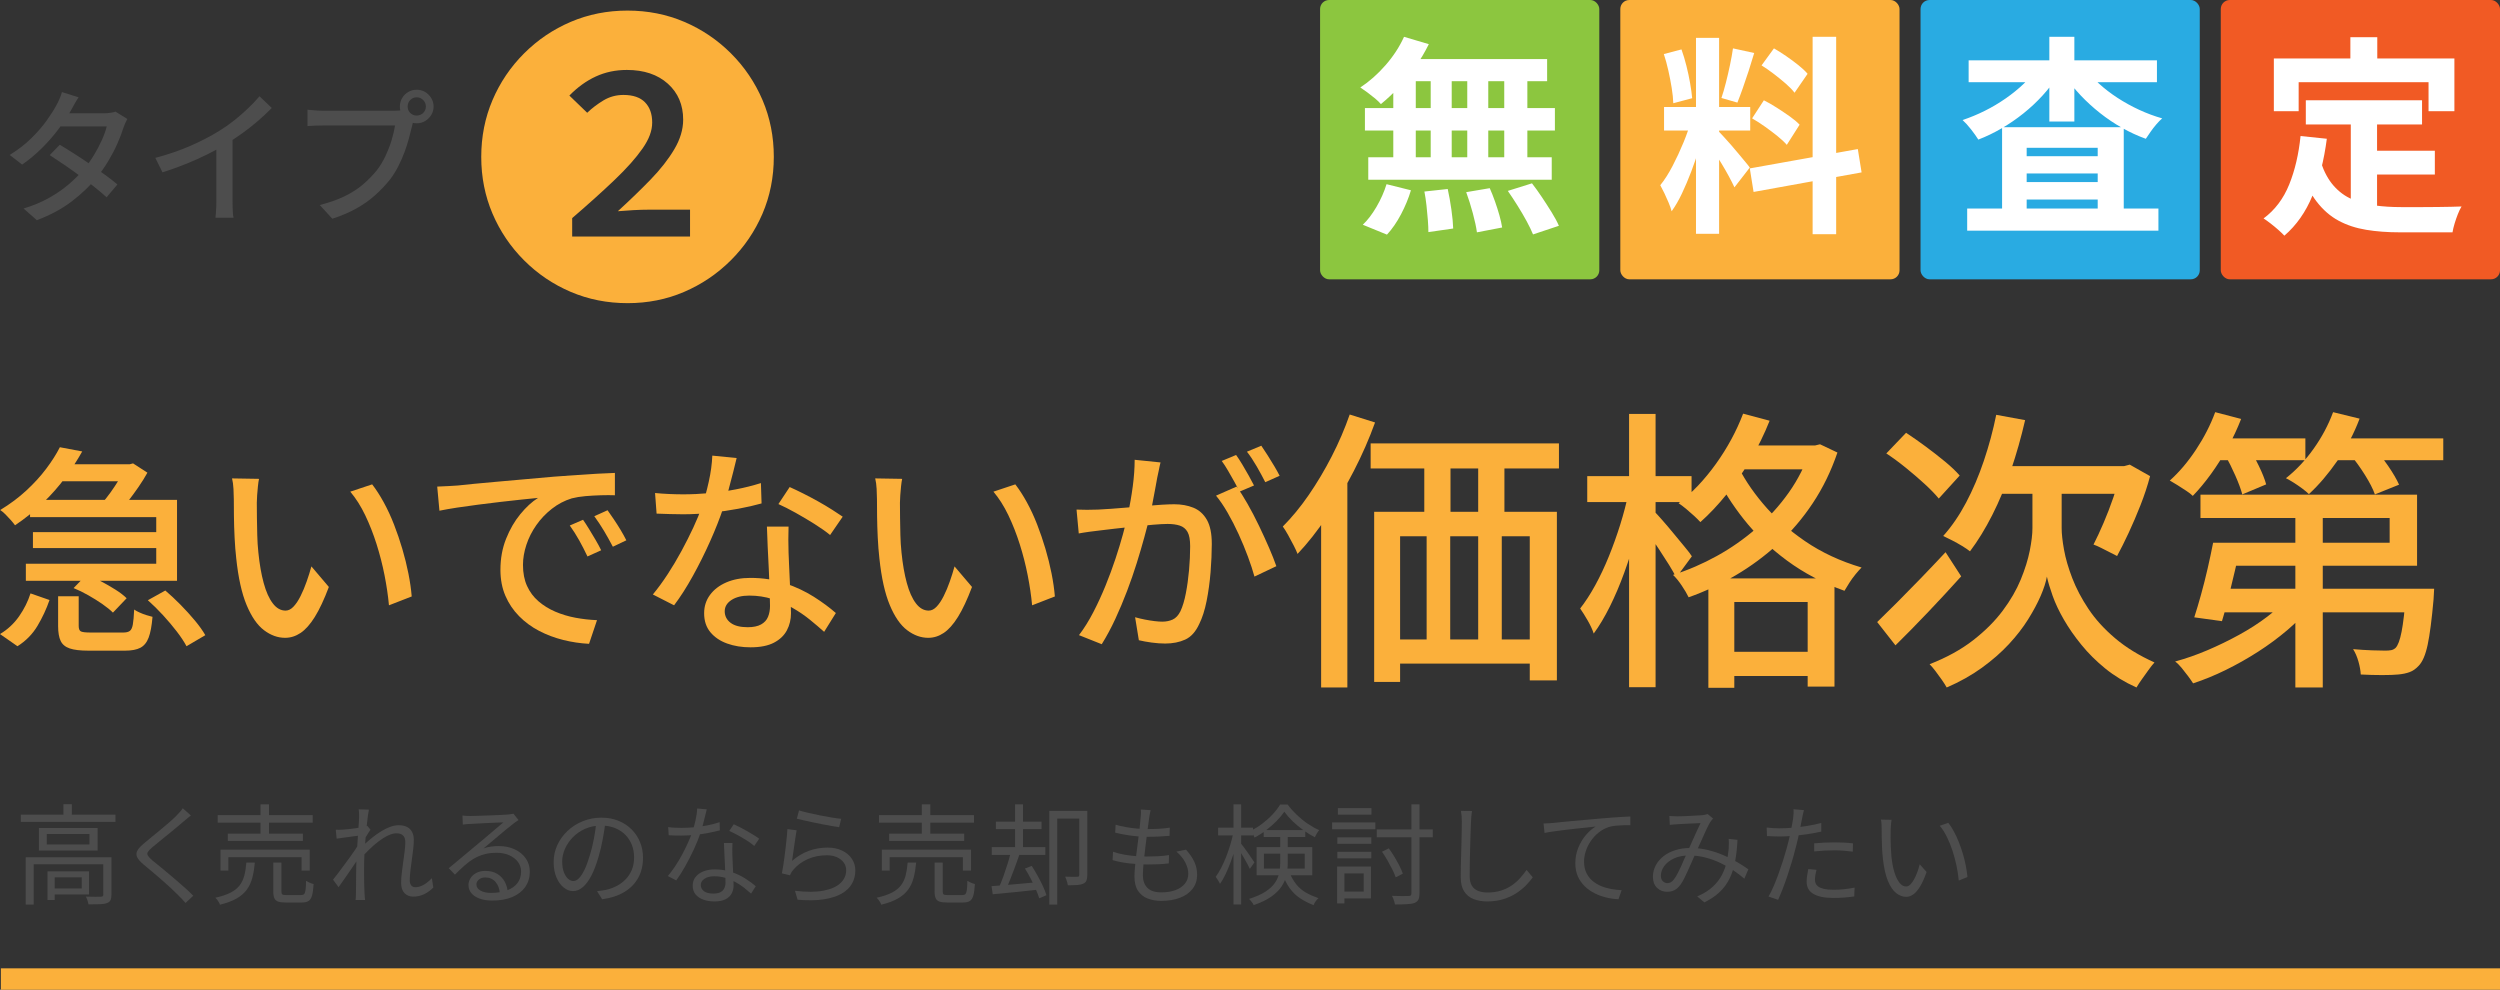 <?xml version="1.0" encoding="UTF-8"?>
<svg id="_レイヤー_2" data-name="レイヤー 2" xmlns="http://www.w3.org/2000/svg" width="1285" height="508.74" viewBox="0 0 1285 508.74">
  <rect x="0" y="0" width="1285" height="508.74" fill="#333333" stroke="none"/>
  <defs>
    <style>
      .cls-1 {
        fill: #29abe2;
      }

      .cls-2 {
        fill: #8cc63f;
      }

      .cls-3 {
        fill: none;
        stroke: #fbb03b;
        stroke-miterlimit: 10;
        stroke-width: 11.01px;
      }

      .cls-4 {
        fill: #4d4d4d;
      }

      .cls-5 {
        fill: #fff;
      }

      .cls-6 {
        fill: #f15a24;
      }

      .cls-7 {
        fill: #fbb03b;
      }
    </style>
  </defs>
  <g id="_レイヤー_1-2" data-name="レイヤー 1">
    <g>
      <g>
        <path class="cls-4" d="M40.4,50.03c-.75,1.1-1.49,2.3-2.21,3.6-.73,1.3-1.29,2.33-1.69,3.08-1.6,2.8-3.64,5.88-6.11,9.22-2.47,3.35-5.31,6.64-8.51,9.86-3.2,3.23-6.7,6.16-10.5,8.81l-6.38-4.95c4.35-2.7,8.09-5.6,11.21-8.7,3.12-3.1,5.74-6.12,7.84-9.08,2.1-2.95,3.75-5.55,4.95-7.8.45-.75.96-1.79,1.54-3.11.57-1.32,1.01-2.54,1.31-3.64l8.55,2.7ZM65.44,61.13c-.35.6-.71,1.34-1.09,2.21s-.69,1.69-.94,2.44c-.75,2.4-1.76,5.05-3.04,7.95-1.27,2.9-2.8,5.84-4.57,8.81-1.78,2.98-3.76,5.84-5.96,8.59-3.45,4.25-7.69,8.31-12.71,12.19-5.02,3.88-11.09,7.16-18.19,9.86l-6.82-6c4.9-1.5,9.26-3.32,13.09-5.47,3.82-2.15,7.21-4.49,10.16-7.01,2.95-2.52,5.52-5.09,7.72-7.69,1.85-2.2,3.56-4.6,5.14-7.2,1.58-2.6,2.95-5.2,4.12-7.8,1.17-2.6,2.01-4.95,2.51-7.05h-26.78l2.85-6.75h22.8c1.05,0,2.07-.08,3.07-.23,1-.15,1.85-.35,2.55-.6l6.07,3.75ZM30.72,74.4c2.35,1.4,4.88,2.96,7.58,4.69,2.7,1.72,5.4,3.52,8.1,5.4,2.7,1.88,5.26,3.69,7.69,5.44,2.42,1.75,4.51,3.38,6.26,4.88l-5.55,6.6c-1.7-1.55-3.74-3.27-6.11-5.18-2.38-1.9-4.93-3.85-7.65-5.85-2.73-2-5.43-3.91-8.1-5.74-2.68-1.83-5.14-3.46-7.39-4.91l5.17-5.32Z"/>
        <path class="cls-4" d="M79.84,81.15c6.6-1.75,12.66-3.84,18.19-6.26,5.52-2.42,10.36-4.94,14.51-7.54,2.65-1.6,5.24-3.4,7.76-5.4,2.52-2,4.91-4.08,7.16-6.23,2.25-2.15,4.22-4.22,5.93-6.22l6.3,6c-2.2,2.25-4.57,4.48-7.12,6.67-2.55,2.2-5.24,4.31-8.06,6.34-2.82,2.02-5.71,3.94-8.66,5.74-2.75,1.7-5.88,3.41-9.38,5.14-3.5,1.72-7.2,3.38-11.1,4.95-3.9,1.57-7.85,2.99-11.85,4.24l-3.68-7.42ZM111.19,71.25l8.33-2.17v33.97c0,1,.01,2.09.04,3.26.02,1.18.07,2.26.15,3.26.07,1,.19,1.77.34,2.33h-9.3c.05-.55.12-1.33.22-2.33.1-1,.16-2.09.19-3.26.03-1.17.04-2.26.04-3.26v-31.8Z"/>
        <path class="cls-4" d="M213.19,60.23c-.3.6-.56,1.28-.79,2.03s-.41,1.53-.56,2.33c-.45,1.9-.99,4.03-1.61,6.38-.63,2.35-1.4,4.78-2.33,7.27-.93,2.5-2,4.94-3.22,7.31-1.23,2.38-2.59,4.56-4.09,6.56-2.3,2.9-4.89,5.64-7.76,8.21-2.88,2.58-6.14,4.88-9.79,6.9-3.65,2.02-7.73,3.76-12.23,5.21l-6.45-7.05c4.9-1.25,9.15-2.75,12.75-4.5,3.6-1.75,6.74-3.76,9.41-6.04,2.67-2.28,5.06-4.71,7.16-7.31,1.7-2.2,3.19-4.65,4.46-7.35s2.33-5.41,3.15-8.14c.82-2.72,1.41-5.24,1.76-7.54h-36.9c-1.6,0-3.1.03-4.5.08-1.4.05-2.6.12-3.6.22v-8.4c.75.05,1.59.12,2.51.22.92.1,1.89.18,2.89.22,1,.05,1.9.08,2.7.08h36.38c.65,0,1.41-.02,2.29-.08.87-.05,1.71-.17,2.51-.38l5.85,3.75ZM205.54,54.75c0-1.6.39-3.05,1.16-4.35.77-1.3,1.81-2.34,3.11-3.11,1.3-.77,2.75-1.16,4.35-1.16s3.05.39,4.35,1.16c1.3.78,2.35,1.81,3.15,3.11.8,1.3,1.2,2.75,1.2,4.35s-.4,3.05-1.2,4.35c-.8,1.3-1.85,2.34-3.15,3.11-1.3.78-2.75,1.16-4.35,1.16s-3.05-.39-4.35-1.16-2.34-1.81-3.11-3.11c-.78-1.3-1.16-2.75-1.16-4.35ZM209.52,54.75c0,1.3.45,2.4,1.35,3.3.9.9,2,1.35,3.3,1.35s2.41-.45,3.34-1.35c.93-.9,1.39-2,1.39-3.3s-.46-2.41-1.39-3.34c-.93-.92-2.04-1.39-3.34-1.39s-2.4.46-3.3,1.39c-.9.93-1.35,2.04-1.35,3.34Z"/>
        <path class="cls-7" d="M322.55,155.82c-10.39,0-20.11-1.93-29.16-5.78-9.05-3.86-17.06-9.26-24.02-16.23-6.96-6.96-12.37-14.97-16.23-24.02-3.86-9.05-5.78-18.77-5.78-29.16s1.93-20.11,5.78-29.16c3.86-9.05,9.26-17.06,16.23-24.02,6.96-6.96,14.97-12.37,24.02-16.23,9.05-3.86,18.77-5.78,29.16-5.78s20.11,1.93,29.16,5.78c9.05,3.86,17.05,9.27,24.02,16.23,6.96,6.96,12.37,14.97,16.23,24.02,3.86,9.05,5.78,18.77,5.78,29.16s-1.96,20.27-5.87,29.32c-3.91,9.05-9.35,17.03-16.31,23.94-6.96,6.91-14.94,12.29-23.94,16.15-9,3.86-18.69,5.78-29.08,5.78ZM294.11,121.59h60.57v-13.82h-20.89c-2.68,0-5.44.08-8.27.24-2.84.16-5.49.35-7.95.56,6.1-5.57,11.7-10.98,16.79-16.23,5.09-5.25,9.16-10.44,12.21-15.58,3.05-5.14,4.58-10.23,4.58-15.26,0-7.6-2.63-13.76-7.87-18.48-5.25-4.71-12.27-7.07-21.05-7.07-5.78,0-11.11,1.12-15.99,3.37-4.88,2.25-9.4,5.52-13.58,9.8l9.16,8.84c2.46-2.36,5.25-4.47,8.35-6.35,3.11-1.87,6.53-2.81,10.28-2.81,4.92,0,8.62,1.26,11.08,3.78,2.46,2.52,3.7,5.97,3.7,10.36s-1.66,8.65-4.98,13.42c-3.32,4.77-8.06,10.1-14.22,15.99-6.16,5.89-13.47,12.48-21.93,19.76v9.48Z"/>
      </g>
      <g>
        <g>
          <rect class="cls-6" x="1141.48" width="143.52" height="143.57" rx="4.63" ry="4.63"/>
          <rect class="cls-1" x="987.16" width="143.52" height="143.57" rx="4.63" ry="4.63"/>
          <rect class="cls-7" x="832.84" width="143.52" height="143.57" rx="4.63" ry="4.63"/>
          <rect class="cls-2" x="678.52" width="143.52" height="143.57" rx="4.63" ry="4.63"/>
          <path class="cls-5" d="M721.66,18.92l12.75,3.78c-1.94,3.96-4.25,7.85-6.91,11.67-2.66,3.82-5.53,7.35-8.59,10.59-3.06,3.24-6.1,6.09-9.13,8.54-.72-.86-1.73-1.84-3.02-2.92-1.3-1.08-2.63-2.12-4-3.13-1.37-1.01-2.56-1.84-3.56-2.49,4.61-3.03,8.93-6.84,12.96-11.45,4.03-4.61,7.2-9.47,9.51-14.59ZM712.69,94.67l12.53,3.13c-1.22,4.11-2.92,8.21-5.08,12.32-2.16,4.11-4.57,7.6-7.24,10.48l-12.42-5.08c2.45-2.31,4.79-5.37,7.02-9.18,2.23-3.82,3.96-7.71,5.18-11.67ZM701.57,55.55h97.65v11.56h-97.65v-11.56ZM703.29,80.83h94.3v11.56h-94.3v-11.56ZM716.15,34.37h11.56v52.63h-11.56v-52.63ZM720.79,30.37h74.43v11.35h-77.56l3.13-11.35ZM732.14,98.45l11.99-1.3c.72,3.24,1.35,6.77,1.89,10.59.54,3.82.84,7.06.92,9.72l-12.75,1.84c0-1.73-.09-3.78-.27-6.16-.18-2.38-.41-4.86-.7-7.46-.29-2.59-.65-5.01-1.08-7.24ZM735.38,34.37h10.8v52.52h-10.8v-52.52ZM753.63,98.77l12.1-2.05c.93,2.09,1.84,4.36,2.7,6.81.86,2.45,1.62,4.83,2.27,7.13.65,2.31,1.12,4.39,1.4,6.27l-12.96,2.49c-.36-2.67-1.06-5.94-2.11-9.83-1.04-3.89-2.18-7.49-3.4-10.81ZM754.17,34.37h10.8v52.63h-10.8v-52.63ZM773.18,34.37h11.88v52.63h-11.88v-52.63ZM775.02,98.12l12.42-3.89c1.73,2.23,3.46,4.65,5.19,7.24,1.73,2.59,3.38,5.17,4.97,7.73,1.58,2.56,2.81,4.84,3.67,6.86l-13.29,4.43c-.79-1.94-1.89-4.21-3.29-6.81-1.41-2.59-2.95-5.24-4.65-7.94-1.69-2.7-3.37-5.24-5.02-7.62Z"/>
          <path class="cls-5" d="M869.36,61.38l7.24,3.57c-.94,3.6-2.02,7.4-3.24,11.4-1.23,4-2.59,7.98-4.1,11.94-1.51,3.96-3.1,7.69-4.75,11.18-1.66,3.5-3.42,6.54-5.29,9.13-.36-1.37-.88-2.86-1.57-4.48-.69-1.62-1.4-3.22-2.16-4.81-.76-1.58-1.46-2.95-2.11-4.11,2.16-2.66,4.27-5.96,6.32-9.89,2.05-3.93,3.94-8,5.67-12.21,1.73-4.21,3.06-8.12,4-11.72ZM855.21,27.78l9.07-2.38c.94,2.59,1.78,5.4,2.54,8.43.76,3.03,1.39,5.98,1.89,8.86.5,2.88.86,5.48,1.08,7.78l-9.72,2.59c-.07-2.3-.34-4.92-.81-7.83-.47-2.92-1.04-5.91-1.73-8.97-.68-3.06-1.46-5.89-2.32-8.48ZM855.32,55.01h44.29v12.1h-44.29v-12.1ZM871.74,19.46h11.88v100.71h-11.88V19.46ZM883.51,67.65c.58.58,1.42,1.48,2.54,2.7,1.12,1.23,2.36,2.61,3.73,4.16,1.37,1.55,2.68,3.1,3.94,4.65,1.26,1.55,2.41,2.94,3.46,4.16,1.04,1.23,1.78,2.16,2.21,2.81l-7.89,10.16c-.72-1.58-1.66-3.44-2.81-5.57-1.15-2.12-2.41-4.32-3.78-6.59-1.37-2.27-2.7-4.41-4-6.43-1.3-2.02-2.41-3.67-3.35-4.97l5.94-5.08ZM890.75,24.86l10.91,2.38c-.86,2.95-1.8,5.98-2.81,9.08-1.01,3.1-2.02,6.07-3.02,8.91-1.01,2.85-1.94,5.35-2.81,7.51l-8.21-2.38c.79-2.3,1.57-4.95,2.32-7.94.76-2.99,1.46-6.03,2.11-9.13.65-3.1,1.15-5.91,1.51-8.43ZM899.4,86.56l55.52-9.94,1.94,11.99-55.52,10.05-1.94-12.1ZM900.58,60.84l6.05-9.29c2.16,1.08,4.39,2.36,6.7,3.84,2.3,1.48,4.5,2.95,6.59,4.43,2.09,1.48,3.78,2.9,5.08,4.27l-6.59,10.37c-1.15-1.37-2.74-2.86-4.75-4.48-2.02-1.62-4.16-3.24-6.43-4.86-2.27-1.62-4.48-3.04-6.64-4.27ZM905.44,33.61l6.37-8.75c2.02,1.15,4.12,2.49,6.32,4,2.2,1.51,4.28,3.06,6.27,4.65,1.98,1.59,3.55,3.06,4.7,4.43l-6.7,9.73c-1.08-1.44-2.58-2.99-4.48-4.65-1.91-1.66-3.94-3.31-6.1-4.97-2.16-1.66-4.29-3.13-6.37-4.43ZM931.69,18.92h12.1v101.47h-12.1V18.92Z"/>
          <path class="cls-5" d="M1047.31,34.69l10.59,4c-2.31,3.6-4.97,7.06-7.99,10.37-3.02,3.31-6.32,6.39-9.88,9.24-3.56,2.85-7.29,5.4-11.18,7.67-3.89,2.27-7.89,4.2-11.99,5.78-.94-1.51-2.18-3.26-3.73-5.24-1.55-1.98-3.01-3.58-4.37-4.81,3.89-1.3,7.7-2.88,11.45-4.75,3.74-1.87,7.33-4,10.75-6.38,3.42-2.38,6.52-4.9,9.29-7.56,2.77-2.66,5.13-5.44,7.08-8.32ZM1011.13,107.2h98.3v11.35h-98.3v-11.35ZM1011.88,31.02h96.79v11.24h-96.79v-11.24ZM1029.06,65.38h62.55v48.09h-13.39v-37.5h-36.51v37.93h-12.64v-48.52ZM1035.21,80.29h49.69v8.86h-49.69v-8.86ZM1035.21,93.59h49.69v8.97h-49.69v-8.97ZM1053.36,18.92h12.86v43.55h-12.86V18.92ZM1071.51,34.8c2.02,2.81,4.46,5.53,7.35,8.16,2.88,2.63,6.07,5.08,9.56,7.35,3.49,2.27,7.18,4.31,11.07,6.11,3.89,1.8,7.85,3.28,11.88,4.43-.94.79-1.94,1.82-3.02,3.08-1.08,1.26-2.07,2.54-2.97,3.84-.9,1.3-1.71,2.49-2.43,3.57-4.18-1.51-8.25-3.39-12.21-5.62-3.96-2.23-7.74-4.77-11.34-7.62-3.6-2.85-6.93-5.89-9.99-9.13-3.06-3.24-5.78-6.63-8.16-10.16l10.26-4Z"/>
          <path class="cls-5" d="M1182.49,69.92l13.5,1.4c-1.44,11.02-3.89,20.75-7.35,29.18-3.46,8.43-8.28,15.31-14.48,20.64-.72-.79-1.73-1.77-3.02-2.92-1.3-1.15-2.65-2.27-4.05-3.35-1.4-1.08-2.61-1.95-3.62-2.59,5.83-4.32,10.23-10.14,13.18-17.45,2.95-7.31,4.9-15.62,5.83-24.91ZM1168.77,30.05h92.79v27.12h-13.29v-14.91h-66.76v14.91h-12.75v-27.12ZM1192.97,83.54c1.66,4.9,3.83,8.88,6.53,11.94,2.7,3.06,5.83,5.37,9.4,6.92,3.57,1.55,7.47,2.61,11.72,3.19,4.25.58,8.75.86,13.5.86h11.29c2.41,0,4.88-.02,7.4-.05,2.52-.04,4.86-.07,7.02-.11,2.16-.04,3.96-.09,5.4-.16-.65,1.08-1.28,2.4-1.89,3.94-.61,1.55-1.17,3.15-1.67,4.81-.5,1.66-.86,3.17-1.08,4.54h-27.11c-6.27,0-12.03-.43-17.28-1.3-5.26-.86-9.99-2.43-14.2-4.7-4.21-2.27-7.96-5.53-11.24-9.78-3.28-4.25-6.07-9.8-8.37-16.64l10.59-3.46ZM1185.19,51.55h59.74v12.43h-59.74v-12.43ZM1208.09,19.13h13.83v19.67h-13.83v-19.67ZM1208.31,58.79h13.5v52.19l-13.5-1.62v-50.57ZM1215.11,77.49h36.4v12.21h-36.4v-12.21Z"/>
        </g>
        <g>
          <path class="cls-7" d="M15.68,305l9.77,3.41c-1.59,4.62-3.66,9.05-6.19,13.3-2.54,4.24-5.96,7.73-10.28,10.45l-8.98-6.25c3.94-2.35,7.21-5.4,9.83-9.15,2.61-3.75,4.56-7.67,5.85-11.76ZM30.79,229.88l11.47,2.16c-2.5,4.47-5.4,8.94-8.69,13.41-3.29,4.47-7.08,8.77-11.36,12.9-4.28,4.13-9.11,8.01-14.48,11.65-.61-.83-1.35-1.74-2.22-2.73-.87-.98-1.78-1.95-2.73-2.9-.95-.95-1.84-1.69-2.67-2.22,5-3.03,9.47-6.36,13.4-10,3.94-3.64,7.35-7.37,10.22-11.19,2.88-3.82,5.23-7.52,7.04-11.08ZM15.45,256.93h75.54v41.59H13.29v-8.75h67.02v-23.98H15.45v-8.86ZM16.93,273.52h67.59v8.18H16.93v-8.18ZM28.29,238.63h38.28v8.75H28.29v-8.75ZM29.88,306.48h10.57v15.23c0,1.52.38,2.46,1.14,2.84.76.38,2.42.57,5,.57h16.81c1.44,0,2.54-.26,3.29-.8.76-.53,1.29-1.65,1.59-3.35.3-1.7.53-4.26.68-7.67.76.53,1.68,1.04,2.78,1.53,1.1.49,2.23.93,3.41,1.31,1.17.38,2.25.68,3.24.91-.38,4.62-1.04,8.18-1.99,10.68-.95,2.5-2.37,4.24-4.26,5.23-1.89.98-4.51,1.48-7.84,1.48h-18.86c-4.17,0-7.37-.38-9.6-1.14-2.24-.76-3.79-2.04-4.66-3.86-.87-1.82-1.31-4.35-1.31-7.61v-15.34ZM37.83,302.27l6.59-6.82c2.5.91,5.04,2.04,7.61,3.41,2.57,1.36,5.04,2.79,7.38,4.26,2.35,1.48,4.24,2.94,5.68,4.38l-7.04,7.39c-1.36-1.36-3.16-2.82-5.4-4.38-2.23-1.55-4.66-3.07-7.27-4.55-2.61-1.48-5.13-2.71-7.55-3.69ZM64.3,238.63h2.39l1.7-.45,7.38,4.77c-1.29,2.35-2.82,4.81-4.6,7.39-1.78,2.58-3.62,5.08-5.51,7.5-1.89,2.43-3.67,4.55-5.34,6.36-1.06-.83-2.38-1.74-3.98-2.73-1.59-.98-3.03-1.78-4.32-2.39,1.59-1.74,3.16-3.69,4.71-5.85,1.55-2.16,3.01-4.36,4.37-6.59,1.36-2.23,2.42-4.22,3.18-5.97v-2.05ZM76,308.52l8.97-5c2.57,2.2,5.19,4.64,7.84,7.33,2.65,2.69,5.11,5.4,7.38,8.13,2.27,2.73,4.05,5.23,5.34,7.5l-9.66,5.68c-1.21-2.27-2.88-4.79-5-7.56-2.12-2.76-4.47-5.55-7.04-8.35-2.58-2.8-5.19-5.38-7.84-7.73Z"/>
          <path class="cls-7" d="M133.14,246.13c-.23,1.06-.42,2.35-.57,3.86-.15,1.52-.28,3.03-.4,4.55-.11,1.52-.17,2.8-.17,3.86,0,2.35.02,4.96.06,7.84.04,2.88.09,5.81.17,8.81.07,2.99.26,5.97.57,8.92.6,5.99,1.51,11.21,2.73,15.68,1.21,4.47,2.76,7.95,4.66,10.45,1.89,2.5,4.09,3.75,6.59,3.75,1.44,0,2.8-.68,4.09-2.05,1.29-1.36,2.5-3.18,3.63-5.45,1.14-2.27,2.18-4.75,3.12-7.44.95-2.69,1.76-5.28,2.44-7.78l8.97,10.57c-2.42,6.44-4.83,11.57-7.21,15.4-2.39,3.83-4.83,6.57-7.33,8.24-2.5,1.67-5.15,2.5-7.95,2.5-3.79,0-7.4-1.31-10.85-3.92-3.45-2.61-6.42-6.91-8.92-12.9-2.5-5.98-4.28-13.98-5.34-23.98-.38-3.33-.66-6.93-.85-10.8-.19-3.86-.3-7.54-.34-11.02-.04-3.48-.06-6.36-.06-8.64,0-1.44-.06-3.2-.17-5.28-.11-2.08-.36-3.88-.74-5.4l13.86.23ZM191.3,248.97c2.05,2.65,4.03,5.74,5.96,9.26,1.93,3.52,3.69,7.33,5.28,11.42,1.59,4.09,3.01,8.26,4.26,12.5,1.25,4.24,2.29,8.45,3.12,12.61.83,4.17,1.4,8.11,1.7,11.82l-11.7,4.55c-.45-4.92-1.21-10.07-2.27-15.46-1.06-5.38-2.43-10.7-4.09-15.97-1.67-5.27-3.62-10.23-5.85-14.89-2.23-4.66-4.79-8.69-7.67-12.1l11.25-3.75Z"/>
          <path class="cls-7" d="M224.7,250.11c2.2-.08,4.22-.17,6.08-.28,1.85-.11,3.35-.21,4.49-.28,2.04-.23,4.79-.51,8.24-.85,3.45-.34,7.37-.7,11.76-1.08,4.39-.38,9.09-.8,14.09-1.25,5-.45,10.11-.91,15.34-1.36,4.01-.3,7.93-.59,11.76-.85,3.82-.26,7.4-.49,10.74-.68,3.33-.19,6.28-.32,8.86-.4v11.48c-2.12-.08-4.53-.08-7.21,0-2.69.08-5.34.23-7.95.45-2.61.23-4.94.61-6.99,1.14-3.71,1.14-7.12,2.92-10.22,5.34-3.11,2.43-5.78,5.23-8.01,8.41-2.23,3.18-3.94,6.55-5.11,10.11-1.17,3.56-1.76,7.01-1.76,10.34,0,4.17.7,7.78,2.1,10.85,1.4,3.07,3.35,5.68,5.85,7.84,2.5,2.16,5.38,3.94,8.63,5.34,3.26,1.4,6.72,2.44,10.39,3.13,3.67.68,7.37,1.1,11.08,1.25l-4.09,12.16c-4.47-.23-8.9-.89-13.29-1.99-4.39-1.1-8.52-2.65-12.38-4.66-3.86-2.01-7.29-4.53-10.28-7.56-2.99-3.03-5.34-6.51-7.04-10.45-1.7-3.94-2.56-8.41-2.56-13.41,0-5.76.97-11.06,2.9-15.91,1.93-4.85,4.37-9.07,7.33-12.67,2.95-3.6,5.98-6.38,9.09-8.35-2.27.23-5.07.51-8.41.85-3.33.34-6.91.74-10.74,1.19-3.82.45-7.67.93-11.53,1.42-3.86.49-7.52,1-10.96,1.53-3.45.53-6.46,1.06-9.03,1.59l-1.14-12.39ZM299.68,267.16c.91,1.29,1.93,2.86,3.07,4.72,1.14,1.86,2.27,3.75,3.41,5.68,1.14,1.93,2.08,3.69,2.84,5.28l-7.04,3.18c-1.36-2.88-2.78-5.64-4.26-8.3-1.48-2.65-3.09-5.19-4.83-7.61l6.82-2.95ZM312.29,262.27c.91,1.29,1.97,2.82,3.18,4.6,1.21,1.78,2.38,3.62,3.52,5.51,1.14,1.9,2.12,3.68,2.95,5.34l-6.93,3.3c-1.52-2.88-3.03-5.59-4.54-8.13-1.52-2.54-3.18-5.06-5-7.56l6.82-3.07Z"/>
          <path class="cls-7" d="M378.63,235.45c-.46,1.9-1.04,4.28-1.76,7.16-.72,2.88-1.52,5.91-2.38,9.09-.87,3.18-1.76,6.25-2.67,9.21-1.82,5.45-4.09,11.23-6.82,17.33-2.73,6.1-5.68,12.03-8.86,17.78-3.18,5.76-6.4,10.8-9.66,15.11l-10.91-5.57c2.57-3.11,5.11-6.57,7.61-10.4,2.5-3.83,4.87-7.8,7.1-11.93,2.23-4.13,4.26-8.14,6.08-12.05,1.82-3.9,3.29-7.48,4.43-10.74,1.29-3.79,2.46-8.07,3.52-12.84,1.06-4.77,1.66-9.24,1.82-13.41l12.5,1.25ZM336.71,253.41c2.27.23,4.68.4,7.21.51s4.94.17,7.21.17c4.39,0,8.88-.21,13.46-.62,4.58-.42,9.13-1.06,13.63-1.93,4.51-.87,8.8-1.95,12.89-3.24l.34,10.46c-3.48.99-7.46,1.89-11.93,2.73-4.47.83-9.13,1.52-13.97,2.05-4.85.53-9.66.8-14.43.8-2.12,0-4.36-.04-6.7-.11-2.35-.08-4.66-.15-6.93-.23l-.79-10.57ZM405.32,270.68c-.08,2.35-.11,4.58-.11,6.7s.04,4.32.11,6.59c.08,1.74.17,4,.28,6.76.11,2.77.24,5.7.4,8.81.15,3.11.28,6.06.4,8.86.11,2.8.17,5.08.17,6.82,0,3.18-.7,6.1-2.1,8.75-1.4,2.65-3.62,4.77-6.65,6.36-3.03,1.59-7.04,2.39-12.04,2.39-4.39,0-8.39-.64-11.98-1.93-3.6-1.29-6.48-3.22-8.63-5.8-2.16-2.57-3.24-5.83-3.24-9.77,0-3.56,1-6.71,3.01-9.43,2.01-2.73,4.79-4.87,8.35-6.42,3.56-1.55,7.69-2.33,12.38-2.33,6.51,0,12.5.93,17.95,2.78,5.45,1.86,10.36,4.17,14.71,6.93,4.35,2.77,8.12,5.55,11.3,8.35l-6.02,9.66c-2.2-1.97-4.62-4.03-7.27-6.19-2.65-2.16-5.59-4.17-8.8-6.02-3.22-1.86-6.7-3.39-10.45-4.6-3.75-1.21-7.74-1.82-11.98-1.82-3.79,0-6.84.76-9.14,2.27-2.31,1.52-3.46,3.45-3.46,5.8s1,4.4,3.01,5.91c2.01,1.52,4.94,2.27,8.8,2.27,2.88,0,5.17-.47,6.87-1.42,1.7-.95,2.9-2.25,3.58-3.92.68-1.67,1.02-3.52,1.02-5.57s-.06-4.62-.17-7.95c-.11-3.33-.27-6.93-.45-10.8-.19-3.86-.38-7.75-.57-11.65-.19-3.9-.32-7.37-.4-10.4h11.13ZM426.68,275c-2.12-1.74-4.77-3.62-7.95-5.62-3.18-2.01-6.44-3.94-9.77-5.8-3.33-1.86-6.29-3.35-8.86-4.49l5.79-8.75c2.04.91,4.36,2.01,6.93,3.3,2.57,1.29,5.15,2.65,7.72,4.09,2.57,1.44,4.96,2.86,7.16,4.26,2.2,1.4,4.01,2.6,5.45,3.58l-6.48,9.43Z"/>
          <path class="cls-7" d="M463.71,246.13c-.23,1.06-.42,2.35-.57,3.86-.15,1.52-.28,3.03-.4,4.55-.11,1.52-.17,2.8-.17,3.86,0,2.35.02,4.96.06,7.84.04,2.88.09,5.81.17,8.81.07,2.99.26,5.97.57,8.92.6,5.99,1.51,11.21,2.73,15.68,1.21,4.47,2.76,7.95,4.66,10.45,1.89,2.5,4.09,3.75,6.59,3.75,1.44,0,2.8-.68,4.09-2.05,1.29-1.36,2.5-3.18,3.63-5.45,1.14-2.27,2.18-4.75,3.12-7.44.95-2.69,1.76-5.28,2.44-7.78l8.98,10.57c-2.42,6.44-4.83,11.57-7.21,15.4-2.39,3.83-4.83,6.57-7.33,8.24-2.5,1.67-5.15,2.5-7.95,2.5-3.79,0-7.4-1.31-10.85-3.92-3.45-2.61-6.42-6.91-8.92-12.9-2.5-5.98-4.28-13.98-5.34-23.98-.38-3.33-.66-6.93-.85-10.8-.19-3.86-.3-7.54-.34-11.02-.04-3.48-.06-6.36-.06-8.64,0-1.44-.06-3.2-.17-5.28-.11-2.08-.36-3.88-.74-5.4l13.86.23ZM521.88,248.97c2.04,2.65,4.03,5.74,5.96,9.26,1.93,3.52,3.69,7.33,5.28,11.42,1.59,4.09,3.01,8.26,4.26,12.5,1.25,4.24,2.29,8.45,3.12,12.61.83,4.17,1.4,8.11,1.7,11.82l-11.7,4.55c-.45-4.92-1.21-10.07-2.27-15.46-1.06-5.38-2.42-10.7-4.09-15.97-1.67-5.27-3.62-10.23-5.85-14.89-2.24-4.66-4.79-8.69-7.67-12.1l11.25-3.75Z"/>
          <path class="cls-7" d="M553.34,261.93c1.89.08,3.71.11,5.45.11s3.6-.04,5.57-.11c1.74-.07,3.96-.21,6.65-.4,2.69-.19,5.57-.42,8.63-.68,3.07-.26,6.12-.53,9.15-.8,3.03-.26,5.85-.47,8.46-.63,2.61-.15,4.71-.23,6.3-.23,3.64,0,6.91.59,9.83,1.76,2.91,1.18,5.23,3.24,6.93,6.19,1.7,2.95,2.55,7.09,2.55,12.39,0,4.47-.21,9.3-.62,14.49-.42,5.19-1.1,10.15-2.04,14.89-.95,4.73-2.22,8.69-3.81,11.87-1.82,3.94-4.2,6.59-7.16,7.95-2.95,1.36-6.4,2.05-10.34,2.05-2.2,0-4.53-.17-6.99-.51-2.46-.34-4.64-.74-6.53-1.19l-1.93-11.82c1.59.45,3.26.85,5,1.19,1.74.34,3.41.61,5,.8,1.59.19,2.91.28,3.98.28,1.97,0,3.75-.36,5.34-1.08,1.59-.72,2.91-2.14,3.98-4.26,1.14-2.42,2.06-5.49,2.78-9.2.72-3.71,1.27-7.69,1.65-11.93.38-4.24.57-8.33.57-12.27,0-3.33-.45-5.8-1.36-7.39-.91-1.59-2.23-2.67-3.98-3.24-1.74-.57-3.83-.85-6.25-.85-1.82,0-4.3.13-7.44.4-3.14.27-6.48.59-10,.97-3.52.38-6.82.74-9.88,1.08-3.07.34-5.44.62-7.1.85-1.44.15-3.28.38-5.51.68-2.23.3-4.15.61-5.74.91l-1.14-12.27ZM596.51,237.72c-.3,1.14-.59,2.43-.85,3.86-.27,1.44-.55,2.77-.85,3.98-.23,1.52-.57,3.39-1.02,5.62-.45,2.24-.89,4.55-1.31,6.93-.42,2.39-.89,4.68-1.42,6.88-.76,3.18-1.7,6.86-2.84,11.02-1.14,4.17-2.44,8.62-3.92,13.35-1.48,4.74-3.14,9.55-5,14.43-1.86,4.89-3.86,9.66-6.02,14.32-2.16,4.66-4.49,9-6.99,13.01l-11.7-4.66c2.65-3.48,5.11-7.42,7.38-11.82,2.27-4.39,4.35-8.92,6.25-13.58,1.89-4.66,3.6-9.26,5.11-13.81,1.51-4.55,2.8-8.77,3.86-12.67,1.06-3.9,1.89-7.25,2.5-10.06,1.06-4.85,1.91-9.7,2.55-14.55.64-4.85.97-9.39.97-13.64l13.29,1.36ZM635.59,250.11c1.74,2.35,3.62,5.28,5.62,8.81,2.01,3.52,3.96,7.26,5.85,11.19,1.89,3.94,3.64,7.75,5.23,11.42,1.59,3.68,2.84,6.84,3.75,9.49l-11.25,5.34c-.83-3.03-1.95-6.44-3.35-10.23-1.4-3.79-2.99-7.63-4.77-11.53-1.78-3.9-3.67-7.59-5.68-11.08-2.01-3.48-3.99-6.4-5.96-8.75l10.57-4.66ZM635.36,233.86c.98,1.36,2.04,2.99,3.18,4.89,1.14,1.89,2.23,3.79,3.29,5.68,1.06,1.9,1.97,3.6,2.73,5.11l-7.5,3.18c-.68-1.51-1.55-3.22-2.61-5.11-1.06-1.89-2.14-3.79-3.24-5.68-1.1-1.89-2.18-3.56-3.24-5l7.38-3.07ZM648.31,229.09c.98,1.44,2.08,3.11,3.29,5,1.21,1.9,2.37,3.77,3.46,5.63,1.1,1.86,1.99,3.47,2.67,4.83l-7.38,3.3c-1.21-2.42-2.67-5.11-4.37-8.07-1.7-2.95-3.39-5.49-5.06-7.61l7.38-3.07Z"/>
          <path class="cls-7" d="M693.75,213.06l13.03,4.09c-3.03,8.39-6.66,16.69-10.91,24.92-4.24,8.23-8.81,16.01-13.71,23.33-4.9,7.33-9.97,13.77-15.22,19.32-.4-1.11-1.06-2.55-1.97-4.32-.91-1.77-1.87-3.56-2.88-5.38-1.01-1.82-1.92-3.28-2.73-4.39,4.64-4.65,9.09-10.05,13.33-16.21,4.24-6.16,8.18-12.78,11.82-19.85,3.64-7.07,6.71-14.24,9.24-21.52ZM679.06,253.67l13.33-13.33.15.15v112.88h-13.48v-99.7ZM704.51,227.91h96.79v12.88h-96.79v-12.88ZM706.33,263.07h93.91v86.67h-13.94v-74.09h-66.65v74.85h-13.33v-87.43ZM712.38,328.67h84.06v12.42h-84.06v-12.42ZM732.08,229.73h13.48v42.58h-13.48v-42.58ZM733.29,272.16h12.12v66.06h-12.12v-66.06ZM759.79,229.58h13.48v42.73h-13.48v-42.73ZM759.79,272.01h12.12v66.21h-12.12v-66.21Z"/>
          <path class="cls-7" d="M837.04,253.52l8.63,2.88c-1.21,6.06-2.75,12.35-4.62,18.86-1.87,6.52-3.94,12.91-6.21,19.17-2.27,6.26-4.75,12.07-7.42,17.43-2.68,5.36-5.43,9.95-8.25,13.79-.61-1.92-1.62-4.11-3.03-6.59-1.42-2.47-2.73-4.57-3.94-6.29,2.62-3.33,5.2-7.3,7.72-11.89,2.52-4.6,4.87-9.57,7.04-14.92,2.17-5.35,4.11-10.78,5.83-16.29,1.72-5.5,3.13-10.88,4.24-16.14ZM815.84,244.73h53.62v13.33h-53.62v-13.33ZM837.34,212.76h13.63v140.46h-13.63v-140.46ZM850.22,262.76c.91.91,2.29,2.42,4.17,4.55,1.87,2.12,3.84,4.45,5.91,6.97,2.07,2.53,3.99,4.85,5.76,6.97,1.77,2.12,2.95,3.69,3.56,4.7l-8.03,10.91c-.91-1.82-2.15-3.99-3.71-6.52-1.57-2.52-3.26-5.15-5.07-7.88-1.82-2.73-3.53-5.3-5.15-7.73-1.62-2.42-2.98-4.34-4.09-5.76l6.66-6.21ZM930.5,228.97h2.42l2.58-.61,8.94,4.24c-3.23,9.5-7.45,18.16-12.65,25.99-5.2,7.83-11.16,14.82-17.87,20.99-6.72,6.16-13.99,11.54-21.81,16.14-7.83,4.6-15.88,8.36-24.16,11.29-.81-1.72-2-3.74-3.56-6.06-1.57-2.32-3.06-4.14-4.47-5.45,7.67-2.42,15.17-5.66,22.49-9.7,7.32-4.04,14.14-8.81,20.45-14.32,6.31-5.5,11.84-11.61,16.59-18.33,4.75-6.72,8.43-14.02,11.06-21.89v-2.27ZM895.96,212.61l13.63,3.64c-2.73,6.87-5.98,13.51-9.77,19.93-3.79,6.42-7.88,12.35-12.27,17.8-4.39,5.45-8.91,10.25-13.56,14.39-.81-.91-1.87-1.97-3.18-3.18-1.31-1.21-2.7-2.42-4.16-3.64-1.47-1.21-2.75-2.17-3.86-2.88,6.97-5.35,13.38-12.12,19.24-20.3,5.86-8.18,10.5-16.77,13.94-25.76ZM878.09,297.31h64.83v55.61h-13.78v-43.49h-37.71v44.09h-13.33v-56.21ZM892.48,237.91c3.23,6.97,7.8,13.97,13.71,20.99,5.91,7.02,13.1,13.44,21.58,19.24,8.48,5.81,18.18,10.33,29.08,13.56-.91.91-1.95,2.07-3.11,3.49-1.16,1.42-2.22,2.88-3.18,4.39-.96,1.52-1.79,2.88-2.5,4.09-11.01-3.94-20.85-9.12-29.54-15.53-8.69-6.41-16.08-13.48-22.19-21.21-6.11-7.73-10.93-15.38-14.47-22.95l10.6-6.06ZM883.69,335.04h52.86v12.42h-52.86v-12.42ZM892.78,228.97h41.5v12.27h-41.5v-12.27Z"/>
          <path class="cls-7" d="M964.88,319.73c2.93-2.83,6.31-6.16,10.15-10,3.84-3.84,7.9-7.98,12.19-12.42,4.29-4.44,8.56-8.94,12.8-13.48l8.03,12.42c-5.45,6.06-11.16,12.22-17.12,18.49-5.96,6.26-11.51,11.92-16.66,16.97l-9.39-11.97ZM969.57,233.06l10.15-10.61c3.23,2.12,6.59,4.47,10.07,7.05,3.48,2.58,6.79,5.15,9.92,7.73,3.13,2.58,5.65,4.98,7.57,7.2l-10.75,11.82c-1.82-2.22-4.24-4.72-7.27-7.5-3.03-2.78-6.26-5.55-9.69-8.33-3.43-2.78-6.77-5.23-10-7.35ZM1052.27,252.76h7.42v18.64c0,2.93.4,6.64,1.21,11.14.81,4.5,2.22,9.37,4.24,14.62,2.02,5.25,4.79,10.53,8.33,15.83,3.53,5.3,8.1,10.33,13.71,15.08,5.6,4.75,12.35,8.89,20.22,12.42-.91,1.01-1.95,2.32-3.11,3.94-1.16,1.61-2.3,3.21-3.41,4.77-1.11,1.56-2.02,2.95-2.73,4.17-6.06-2.73-11.41-5.99-16.06-9.77-4.65-3.79-8.74-7.85-12.27-12.2-3.54-4.34-6.54-8.66-9.01-12.95-2.48-4.29-4.39-8.36-5.76-12.2-1.36-3.84-2.35-7.12-2.95-9.85-.51,2.83-1.57,6.11-3.18,9.85-1.62,3.74-3.76,7.75-6.44,12.05-2.68,4.29-5.98,8.56-9.92,12.8-3.94,4.24-8.56,8.28-13.86,12.12-5.3,3.84-11.34,7.22-18.1,10.15-.61-1.11-1.44-2.42-2.5-3.94-1.06-1.52-2.15-3.01-3.26-4.47-1.11-1.47-2.12-2.65-3.03-3.56,8.78-3.43,16.26-7.55,22.42-12.35,6.16-4.8,11.23-9.87,15.22-15.23,3.99-5.35,7.07-10.68,9.24-15.99,2.17-5.3,3.71-10.25,4.62-14.85.91-4.6,1.36-8.41,1.36-11.44v-18.79h7.57ZM1026.07,213.22l14.84,2.73c-2.02,8.79-4.44,17.35-7.27,25.68-2.83,8.33-6.03,16.04-9.62,23.11-3.59,7.07-7.4,13.28-11.44,18.64-1.01-.81-2.35-1.72-4.01-2.73-1.67-1.01-3.38-1.97-5.15-2.88-1.77-.91-3.31-1.67-4.62-2.27,4.34-4.85,8.26-10.55,11.74-17.12,3.48-6.57,6.54-13.74,9.16-21.52,2.62-7.78,4.75-15.66,6.36-23.64ZM1028.95,239.58h65.58v14.24h-72.4l6.82-14.24ZM1089.69,239.58h2.12l2.88-.76,10.45,5.91c-1.31,4.95-2.95,9.92-4.92,14.92-1.97,5-3.99,9.72-6.06,14.17-2.07,4.45-4.07,8.44-5.98,11.97-1.01-.5-2.25-1.14-3.71-1.89-1.46-.76-2.95-1.51-4.47-2.27-1.51-.76-2.83-1.34-3.94-1.74,1.61-3.13,3.33-6.82,5.15-11.06,1.82-4.24,3.51-8.64,5.07-13.18,1.56-4.55,2.7-8.79,3.41-12.73v-3.33Z"/>
          <path class="cls-7" d="M1138.61,211.85l13.33,3.49c-1.92,4.95-4.22,9.85-6.89,14.7-2.68,4.85-5.55,9.39-8.63,13.64-3.08,4.24-6.19,7.98-9.32,11.21-.81-.81-1.95-1.69-3.41-2.65-1.46-.96-2.95-1.92-4.47-2.88-1.52-.96-2.83-1.74-3.94-2.35,4.85-4.34,9.34-9.65,13.48-15.91,4.14-6.26,7.42-12.68,9.85-19.24ZM1176.63,306.55l11.06,5.15c-3.43,4.24-7.47,8.33-12.12,12.27-4.65,3.94-9.64,7.63-14.99,11.06-5.35,3.44-10.86,6.54-16.51,9.32-5.66,2.78-11.26,5.08-16.81,6.89-.71-1.11-1.59-2.37-2.65-3.79-1.06-1.42-2.15-2.8-3.26-4.17-1.11-1.36-2.22-2.45-3.33-3.26,5.55-1.52,11.11-3.46,16.66-5.83,5.55-2.37,10.96-5,16.21-7.88,5.25-2.88,10.07-5.98,14.47-9.32,4.39-3.33,8.15-6.82,11.28-10.45ZM1137.55,278.97h14.39c-.91,4.45-1.95,9.12-3.11,14.02-1.16,4.9-2.3,9.62-3.41,14.17-1.11,4.55-2.22,8.59-3.33,12.12l-14.24-1.97c1.11-3.43,2.27-7.32,3.48-11.67,1.21-4.34,2.35-8.84,3.41-13.48,1.06-4.65,1.99-9.04,2.8-13.18ZM1145.28,278.97h83v-12.73h-97.24v-11.97h111.33v36.52h-97.09v-11.82ZM1136.49,225.34h48.47v11.21h-48.47v-11.21ZM1141.34,302.61h99.06v12.12h-102.69l3.63-12.12ZM1143.76,233.97l11.66-4.55c1.92,2.93,3.79,6.26,5.6,10,1.82,3.74,3.08,6.92,3.79,9.55l-12.27,5.15c-.71-2.63-1.89-5.83-3.56-9.62-1.67-3.79-3.41-7.3-5.23-10.53ZM1199.2,211.85l13.63,3.33c-2.83,7.58-6.62,14.77-11.36,21.59-4.75,6.82-9.64,12.55-14.69,17.2-.81-.81-1.92-1.74-3.33-2.8-1.42-1.06-2.88-2.07-4.39-3.03-1.51-.96-2.88-1.74-4.09-2.35,5.25-4.14,10-9.19,14.24-15.15,4.24-5.96,7.57-12.22,10-18.79ZM1179.81,257.31h14.09v96.06h-14.09v-96.06ZM1195.71,225.34h60.13v11.21h-60.13v-11.21ZM1208.28,233.97l11.82-4.39c2.42,2.93,4.9,6.24,7.42,9.92,2.52,3.69,4.39,6.89,5.6,9.62l-12.42,5c-1.01-2.83-2.7-6.14-5.07-9.92-2.37-3.79-4.82-7.2-7.35-10.23ZM1236.76,302.61h14.39c-.1,2.63-.2,4.45-.3,5.45-.91,10.3-1.92,18.08-3.03,23.33-1.11,5.25-2.68,8.89-4.7,10.91-1.42,1.52-2.95,2.58-4.62,3.18-1.67.61-3.61,1.01-5.83,1.21-2.02.2-4.77.3-8.26.3s-7.14-.1-10.98-.3c-.1-2.02-.51-4.27-1.21-6.74-.71-2.47-1.62-4.57-2.73-6.29,3.43.3,6.69.51,9.77.61,3.08.1,5.33.15,6.74.15,1.21,0,2.22-.08,3.03-.23.81-.15,1.56-.53,2.27-1.14,1.21-1.21,2.25-3.96,3.1-8.26.86-4.29,1.64-11.08,2.35-20.38v-1.82Z"/>
        </g>
        <line class="cls-3" x1=".45" y1="503.23" x2="1285" y2="503.23"/>
        <g>
          <path class="cls-4" d="M10.7,418.74h48.66v3.7H10.7v-3.7ZM13.22,440.65h41.61v3.59H17.31v20.73h-4.09v-24.31ZM20,425.58h30.18v11.6h-30.18v-11.6ZM24.03,428.66v5.38h21.95v-5.38h-21.95ZM24.42,447.87h3.7v14.73h-3.7v-14.73ZM26.38,447.87h19.38v11.88h-19.38v-3.08h15.62v-5.71h-15.62v-3.08ZM32.6,413.37h4.31v7.17h-4.31v-7.17ZM53.09,440.65h4.2v19.27c0,1.16-.16,2.07-.48,2.74-.32.67-.92,1.18-1.82,1.51-.9.34-2.12.53-3.67.59-1.55.06-3.5.08-5.85.08-.08-.6-.24-1.27-.5-2.02-.26-.75-.54-1.4-.84-1.96,1.83.04,3.46.07,4.9.08,1.44.02,2.38,0,2.83-.03.48-.04.81-.13.98-.28.17-.15.25-.41.25-.78v-19.21Z"/>
          <path class="cls-4" d="M98.12,419.13c-.6.45-1.27,1-2.02,1.65-.75.65-1.36,1.17-1.85,1.54-.97.86-2.15,1.86-3.53,3-1.38,1.14-2.84,2.33-4.37,3.59-1.53,1.25-3.01,2.45-4.42,3.59-1.42,1.14-2.65,2.16-3.7,3.05-1.12.97-1.87,1.76-2.24,2.38-.37.62-.36,1.24.03,1.88.39.64,1.18,1.48,2.38,2.52,1.04.82,2.24,1.78,3.58,2.88,1.34,1.1,2.77,2.29,4.28,3.56,1.51,1.27,3.05,2.58,4.62,3.92,1.57,1.34,3.08,2.67,4.53,3.98,1.46,1.31,2.76,2.56,3.92,3.75l-3.97,3.7c-1.16-1.34-2.45-2.71-3.87-4.09-.97-1.01-2.18-2.18-3.64-3.53-1.46-1.35-3.01-2.74-4.68-4.2-1.66-1.46-3.3-2.87-4.93-4.23-1.62-1.36-3.09-2.58-4.4-3.67-1.79-1.49-2.93-2.81-3.42-3.95s-.39-2.27.28-3.39c.67-1.12,1.85-2.37,3.53-3.75,1.04-.9,2.3-1.94,3.78-3.14,1.47-1.19,3.01-2.45,4.62-3.78,1.61-1.32,3.13-2.61,4.56-3.87,1.44-1.25,2.62-2.36,3.56-3.33.56-.56,1.15-1.19,1.76-1.9.62-.71,1.09-1.33,1.43-1.85l4.14,3.7Z"/>
          <path class="cls-4" d="M126.62,443.39h4.37c-.26,2.88-.69,5.46-1.29,7.76-.6,2.3-1.53,4.32-2.8,6.08-1.27,1.76-3.02,3.28-5.24,4.57-2.22,1.29-5.09,2.36-8.6,3.22-.11-.37-.3-.78-.56-1.23-.26-.45-.55-.89-.87-1.32-.32-.43-.63-.78-.92-1.04,3.21-.71,5.82-1.59,7.84-2.63,2.02-1.05,3.57-2.31,4.68-3.78,1.1-1.48,1.89-3.17,2.38-5.1.49-1.92.82-4.1,1.01-6.53ZM111.89,418.97h48.83v3.87h-48.83v-3.87ZM113.35,436.72h45.86v10.76h-4.2v-6.89h-37.63v6.89h-4.03v-10.76ZM117.1,428.49h38.58v3.75h-38.58v-3.75ZM133.9,413.42h4.37v17.03h-4.37v-17.03ZM140.45,443.39h4.2v14.84c0,.78.16,1.29.48,1.51.32.22,1.04.34,2.16.34h7.45c.67,0,1.18-.17,1.54-.51.36-.34.61-1.03.76-2.07.15-1.05.24-2.63.28-4.76.34.22.73.45,1.18.67.45.22.91.42,1.4.59.49.17.92.31,1.29.42-.15,2.54-.42,4.5-.81,5.88-.39,1.38-1,2.33-1.82,2.83-.82.5-1.96.76-3.42.76h-8.23c-1.72,0-3.03-.16-3.95-.48-.91-.32-1.56-.89-1.93-1.71-.37-.82-.56-1.96-.56-3.42v-14.9Z"/>
          <path class="cls-4" d="M185.08,429.44c-.45.04-1.13.12-2.04.25-.91.13-1.95.27-3.11.42-1.16.15-2.33.31-3.53.48-1.2.17-2.32.33-3.36.48l-.45-4.59c.6.04,1.19.05,1.76.03.58-.02,1.21-.05,1.88-.08.78-.04,1.74-.12,2.88-.25,1.14-.13,2.33-.28,3.58-.45,1.25-.17,2.43-.35,3.53-.56,1.1-.21,1.97-.42,2.6-.64l1.62,1.96c-.34.45-.71,1-1.12,1.65-.41.65-.82,1.32-1.23,1.99-.41.67-.77,1.27-1.06,1.79l-1.74,7.62c-.64,1.01-1.42,2.2-2.35,3.59-.93,1.38-1.91,2.83-2.94,4.34-1.03,1.51-2.06,3.01-3.11,4.48-1.05,1.48-2,2.83-2.86,4.06l-2.86-3.86c.71-.86,1.54-1.91,2.49-3.17.95-1.25,1.96-2.61,3.02-4.06,1.06-1.46,2.11-2.88,3.14-4.28,1.03-1.4,1.94-2.7,2.74-3.89.8-1.19,1.41-2.17,1.82-2.91l.22-2.86.45-1.51ZM184.58,420.14c0-.63,0-1.31-.03-2.02-.02-.71-.08-1.42-.2-2.13l5.26.17c-.15.75-.34,1.91-.56,3.5-.22,1.59-.44,3.46-.64,5.63-.21,2.17-.41,4.44-.62,6.83-.21,2.39-.36,4.75-.48,7.09-.11,2.33-.17,4.49-.17,6.47v4.68c0,1.44.02,2.86.06,4.26.04,1.4.09,2.92.17,4.56.04.49.07,1.05.11,1.68.04.63.09,1.21.17,1.74h-4.87c.07-.52.12-1.09.14-1.71.02-.62.03-1.15.03-1.6.04-1.79.06-3.38.06-4.76s0-2.81.03-4.29c.02-1.48.05-3.24.08-5.29,0-.82.04-1.95.11-3.39.07-1.44.17-3.02.28-4.76.11-1.74.22-3.5.34-5.29.11-1.79.22-3.48.34-5.07.11-1.59.21-2.94.28-4.06.08-1.12.11-1.87.11-2.24ZM222.71,456.22c-1.49,1.49-3.1,2.64-4.82,3.45-1.72.8-3.55,1.2-5.49,1.2-1.83,0-3.32-.6-4.48-1.79-1.16-1.19-1.74-2.95-1.74-5.27,0-1.57.11-3.27.34-5.1.22-1.83.47-3.71.73-5.63.26-1.92.5-3.75.73-5.49.22-1.74.34-3.29.34-4.68,0-1.61-.39-2.77-1.18-3.5-.79-.73-1.9-1.09-3.36-1.09-1.31,0-2.76.38-4.37,1.15-1.61.77-3.25,1.79-4.93,3.08-1.68,1.29-3.32,2.73-4.93,4.31-1.61,1.59-3.08,3.16-4.42,4.73l.11-5.55c.71-.75,1.61-1.62,2.72-2.63,1.1-1.01,2.33-2.05,3.7-3.14,1.36-1.08,2.81-2.09,4.34-3.03,1.53-.93,3.05-1.68,4.56-2.24,1.51-.56,2.96-.84,4.34-.84,1.75,0,3.21.31,4.37.92,1.16.62,2.02,1.49,2.58,2.63.56,1.14.84,2.46.84,3.95,0,1.38-.1,2.98-.31,4.79-.21,1.81-.45,3.69-.73,5.63-.28,1.94-.52,3.83-.73,5.66s-.31,3.45-.31,4.87c0,.93.23,1.74.7,2.41.47.67,1.2,1.01,2.21,1.01,1.34,0,2.73-.4,4.17-1.2,1.44-.8,2.86-1.95,4.28-3.45l.73,4.82Z"/>
          <path class="cls-4" d="M237.72,419.19c.63.08,1.32.13,2.04.17.73.04,1.37.06,1.93.06s1.48-.02,2.77-.06c1.29-.04,2.74-.09,4.37-.14,1.62-.06,3.25-.11,4.87-.17,1.62-.06,3.08-.12,4.37-.2,1.29-.07,2.23-.13,2.83-.17.82-.07,1.46-.15,1.9-.22.45-.07.82-.15,1.12-.22l2.58,3.25c-.49.34-1,.69-1.54,1.06-.54.37-1.07.78-1.6,1.23-.71.52-1.66,1.28-2.86,2.27-1.2.99-2.51,2.09-3.95,3.3-1.44,1.21-2.85,2.4-4.23,3.56-1.38,1.16-2.63,2.2-3.75,3.14,1.31-.45,2.62-.76,3.95-.92,1.33-.17,2.6-.25,3.84-.25,3.1,0,5.85.57,8.26,1.71,2.41,1.14,4.29,2.7,5.66,4.68,1.36,1.98,2.04,4.24,2.04,6.78,0,2.99-.78,5.6-2.35,7.84-1.57,2.24-3.79,3.97-6.66,5.18-2.88,1.21-6.29,1.82-10.25,1.82-2.54,0-4.72-.34-6.55-1.01-1.83-.67-3.24-1.61-4.23-2.8-.99-1.19-1.48-2.58-1.48-4.14,0-1.27.35-2.46,1.06-3.59.71-1.12,1.72-2.02,3.02-2.69,1.31-.67,2.82-1.01,4.53-1.01,2.5,0,4.57.51,6.22,1.54,1.64,1.03,2.91,2.37,3.81,4.03.9,1.66,1.4,3.45,1.51,5.35l-4.03.67c-.15-2.39-.89-4.36-2.21-5.91-1.33-1.55-3.11-2.33-5.35-2.33-1.27,0-2.33.36-3.19,1.06-.86.71-1.29,1.55-1.29,2.52,0,1.34.69,2.41,2.07,3.19,1.38.78,3.17,1.18,5.38,1.18,3.17,0,5.93-.43,8.26-1.29,2.33-.86,4.12-2.11,5.38-3.75,1.25-1.64,1.87-3.62,1.87-5.94,0-1.83-.54-3.47-1.62-4.93-1.08-1.46-2.57-2.6-4.45-3.45-1.88-.84-4.04-1.26-6.47-1.26s-4.46.25-6.33.76c-1.87.5-3.61,1.22-5.24,2.16-1.62.93-3.23,2.1-4.82,3.5-1.59,1.4-3.28,3-5.07,4.79l-3.19-3.3c1.16-.93,2.44-1.99,3.84-3.17,1.4-1.18,2.81-2.35,4.23-3.53,1.42-1.18,2.73-2.28,3.95-3.3,1.21-1.03,2.23-1.88,3.05-2.55.78-.63,1.76-1.45,2.94-2.44,1.18-.99,2.4-2.03,3.67-3.11,1.27-1.08,2.47-2.11,3.61-3.08,1.14-.97,2.06-1.76,2.77-2.35-.6,0-1.48.03-2.63.08-1.16.06-2.45.11-3.86.17-1.42.06-2.83.12-4.23.2-1.4.08-2.67.14-3.81.2-1.14.06-2.01.1-2.6.14-.6.04-1.21.08-1.85.11-.63.04-1.25.11-1.85.22l-.17-4.65Z"/>
          <path class="cls-4" d="M311.24,422.22c-.37,2.91-.85,5.96-1.43,9.13-.58,3.17-1.32,6.26-2.21,9.24-1.12,3.85-2.36,7.06-3.72,9.64-1.36,2.58-2.83,4.52-4.4,5.83-1.57,1.31-3.21,1.96-4.93,1.96s-3.23-.6-4.76-1.79c-1.53-1.19-2.78-2.92-3.75-5.18-.97-2.26-1.46-4.92-1.46-7.98s.62-5.96,1.88-8.68c1.25-2.73,2.99-5.14,5.21-7.25,2.22-2.11,4.82-3.78,7.81-5.01,2.99-1.23,6.18-1.85,9.58-1.85s6.24.54,8.88,1.62c2.63,1.08,4.88,2.57,6.75,4.45,1.87,1.89,3.3,4.07,4.31,6.55,1.01,2.48,1.51,5.15,1.51,7.98,0,3.92-.83,7.38-2.49,10.36-1.66,2.99-4.05,5.42-7.17,7.28-3.12,1.87-6.9,3.1-11.34,3.7l-2.63-4.15c.9-.11,1.75-.22,2.58-.34.82-.11,1.57-.24,2.24-.39,1.79-.41,3.54-1.06,5.24-1.93,1.7-.88,3.22-2,4.56-3.36,1.34-1.36,2.42-2.99,3.22-4.87.8-1.89,1.2-4.04,1.2-6.47,0-2.28-.37-4.4-1.12-6.36-.75-1.96-1.85-3.69-3.3-5.18-1.45-1.49-3.23-2.67-5.32-3.53-2.09-.86-4.48-1.29-7.17-1.29-3.06,0-5.83.56-8.32,1.68-2.48,1.12-4.59,2.59-6.33,4.4-1.74,1.81-3.07,3.79-4,5.94-.93,2.15-1.4,4.25-1.4,6.3,0,2.35.31,4.28.92,5.8.62,1.51,1.36,2.62,2.24,3.33.88.71,1.74,1.06,2.6,1.06s1.81-.44,2.74-1.32c.93-.88,1.88-2.3,2.86-4.26.97-1.96,1.92-4.51,2.86-7.65.82-2.69,1.52-5.55,2.1-8.57.58-3.02,1-5.99,1.26-8.91l4.7.06Z"/>
          <path class="cls-4" d="M363.27,416c-.22.9-.5,2.04-.84,3.42-.34,1.38-.7,2.83-1.09,4.34-.39,1.51-.81,2.94-1.26,4.29-.9,2.69-2.04,5.52-3.42,8.49-1.38,2.97-2.86,5.85-4.42,8.65s-3.12,5.25-4.65,7.34l-4.31-2.24c1.23-1.46,2.47-3.12,3.72-4.99,1.25-1.87,2.43-3.83,3.53-5.88,1.1-2.05,2.1-4.07,3-6.05.9-1.98,1.64-3.79,2.24-5.43.6-1.79,1.16-3.82,1.68-6.08.52-2.26.82-4.36.9-6.3l4.93.45ZM343.44,425.13c1.04.15,2.15.25,3.3.31,1.16.06,2.33.08,3.53.08,2.05,0,4.17-.09,6.36-.28,2.18-.19,4.4-.5,6.64-.93,2.24-.43,4.44-1,6.61-1.71l.11,4.2c-1.83.49-3.84.93-6.02,1.35-2.18.41-4.44.74-6.78.98-2.33.24-4.64.36-6.92.36-1.01,0-2.08,0-3.22-.03-1.14-.02-2.25-.06-3.33-.14l-.28-4.2ZM376.48,433.31c-.04,1.16-.07,2.19-.08,3.11-.02.92,0,1.9.03,2.94.04.9.08,2.04.14,3.45.06,1.4.12,2.88.2,4.43.07,1.55.14,3.04.2,4.45.06,1.42.08,2.6.08,3.53,0,1.49-.34,2.86-1.01,4.09-.67,1.23-1.73,2.21-3.16,2.94-1.44.73-3.31,1.09-5.63,1.09-2.05,0-3.92-.29-5.6-.87-1.68-.58-3.03-1.47-4.06-2.66-1.03-1.19-1.54-2.71-1.54-4.54s.49-3.26,1.48-4.51c.99-1.25,2.33-2.21,4.03-2.88,1.7-.67,3.59-1.01,5.68-1.01,3.14,0,6.02.44,8.65,1.32,2.63.88,5,1.99,7.11,3.33,2.11,1.34,3.93,2.67,5.46,3.98l-2.41,3.81c-1.08-.97-2.29-1.98-3.61-3.03-1.33-1.05-2.79-2.01-4.4-2.88-1.61-.88-3.32-1.6-5.15-2.16-1.83-.56-3.77-.84-5.82-.84s-3.71.43-4.98,1.29c-1.27.86-1.9,1.92-1.9,3.19s.54,2.37,1.62,3.19c1.08.82,2.71,1.23,4.87,1.23,1.57,0,2.8-.25,3.7-.76.9-.5,1.54-1.18,1.93-2.02.39-.84.59-1.76.59-2.77s-.03-2.41-.08-4.09c-.06-1.68-.13-3.48-.22-5.41-.09-1.92-.19-3.85-.28-5.77-.09-1.92-.16-3.65-.2-5.18h4.37ZM387.68,434.82c-1.01-.9-2.28-1.83-3.81-2.8-1.53-.97-3.11-1.9-4.73-2.77-1.62-.88-3.05-1.6-4.28-2.16l2.29-3.42c1.01.45,2.13.99,3.36,1.62,1.23.64,2.46,1.31,3.7,2.02,1.23.71,2.38,1.39,3.44,2.04,1.06.65,1.91,1.24,2.55,1.77l-2.52,3.7Z"/>
          <path class="cls-4" d="M409.47,426.75c-.19.97-.38,2.16-.59,3.56-.21,1.4-.42,2.87-.64,4.4-.22,1.53-.43,2.99-.62,4.37-.19,1.38-.36,2.52-.5,3.42,2.72-2.35,5.61-4.08,8.65-5.18,3.04-1.1,6.24-1.65,9.6-1.65,2.87,0,5.38.51,7.5,1.54,2.13,1.03,3.79,2.43,4.98,4.2,1.19,1.77,1.79,3.76,1.79,5.97,0,2.5-.57,4.77-1.71,6.81-1.14,2.04-2.91,3.74-5.32,5.13-2.41,1.38-5.48,2.36-9.21,2.94-3.73.58-8.21.64-13.44.2l-1.34-4.59c5.94.71,10.85.68,14.73-.08,3.88-.76,6.78-2.07,8.71-3.92,1.92-1.85,2.88-4.04,2.88-6.58,0-1.49-.43-2.82-1.29-3.98-.86-1.16-2.03-2.06-3.5-2.72-1.48-.65-3.16-.98-5.07-.98-3.66,0-6.97.66-9.94,1.99-2.97,1.33-5.44,3.17-7.42,5.52-.41.49-.75.96-1.01,1.43-.26.47-.49.92-.67,1.37l-4.14-1.01c.22-1.05.45-2.31.67-3.78.22-1.48.45-3.06.67-4.76.22-1.7.44-3.41.64-5.13.2-1.72.38-3.37.53-4.96.15-1.59.26-2.96.34-4.12l4.7.62ZM410.7,416.56c1.2.37,2.75.78,4.68,1.23,1.92.45,3.96.89,6.1,1.32,2.15.43,4.19.8,6.13,1.12,1.94.32,3.53.53,4.76.64l-1.06,4.31c-1.05-.15-2.32-.35-3.84-.62-1.51-.26-3.13-.56-4.84-.9-1.72-.34-3.42-.68-5.1-1.04-1.68-.35-3.21-.69-4.59-1.01-1.38-.32-2.5-.59-3.36-.81l1.12-4.26Z"/>
          <path class="cls-4" d="M466.53,443.39h4.37c-.26,2.88-.69,5.46-1.29,7.76-.6,2.3-1.53,4.32-2.8,6.08-1.27,1.76-3.01,3.28-5.24,4.57-2.22,1.29-5.09,2.36-8.6,3.22-.11-.37-.3-.78-.56-1.23-.26-.45-.55-.89-.87-1.32-.32-.43-.63-.78-.92-1.04,3.21-.71,5.82-1.59,7.84-2.63,2.02-1.05,3.57-2.31,4.68-3.78,1.1-1.48,1.89-3.17,2.38-5.1.48-1.92.82-4.1,1.01-6.53ZM451.8,418.97h48.83v3.87h-48.83v-3.87ZM453.26,436.72h45.86v10.76h-4.2v-6.89h-37.63v6.89h-4.03v-10.76ZM457.01,428.49h38.58v3.75h-38.58v-3.75ZM473.81,413.42h4.37v17.03h-4.37v-17.03ZM480.36,443.39h4.2v14.84c0,.78.16,1.29.48,1.51.32.22,1.04.34,2.16.34h7.45c.67,0,1.18-.17,1.54-.51.35-.34.61-1.03.76-2.07.15-1.05.24-2.63.28-4.76.34.22.73.45,1.18.67.45.22.92.42,1.4.59.49.17.92.31,1.29.42-.15,2.54-.42,4.5-.81,5.88s-1,2.33-1.82,2.83c-.82.5-1.96.76-3.42.76h-8.23c-1.72,0-3.03-.16-3.95-.48-.91-.32-1.56-.89-1.93-1.71-.37-.82-.56-1.96-.56-3.42v-14.9Z"/>
          <path class="cls-4" d="M509.65,455.49c2.02-.15,4.31-.34,6.89-.56,2.58-.22,5.32-.46,8.23-.7,2.91-.24,5.84-.51,8.79-.81l.06,3.86c-4.18.45-8.33.89-12.43,1.32-4.11.43-7.75.78-10.92,1.04l-.62-4.15ZM509.76,435.44h27.55v3.98h-27.55v-3.98ZM511.89,422.33h23.46v3.86h-23.46v-3.86ZM519.56,437.9l4.42,1.35c-.67,1.98-1.42,4.08-2.24,6.3-.82,2.22-1.64,4.36-2.46,6.41-.82,2.05-1.61,3.86-2.35,5.43l-3.47-1.29c.75-1.6,1.5-3.47,2.27-5.6.76-2.13,1.49-4.3,2.18-6.53.69-2.22,1.24-4.25,1.65-6.08ZM521.74,413.42h4.09v24.09h-4.09v-24.09ZM526.84,446.42l3.47-1.35c1.01,1.57,2.02,3.26,3.02,5.07,1.01,1.81,1.92,3.59,2.74,5.35.82,1.76,1.42,3.31,1.79,4.65l-3.7,1.57c-.41-1.35-1-2.89-1.76-4.65-.77-1.75-1.63-3.57-2.6-5.43-.97-1.87-1.96-3.6-2.97-5.21ZM539.33,416.78h17.47v3.98h-13.38v44.2h-4.09v-48.18ZM554.73,416.78h4.14v32.99c0,1.12-.14,2.04-.42,2.77-.28.73-.83,1.28-1.65,1.65-.75.37-1.77.61-3.08.7-1.31.09-2.91.14-4.82.14-.08-.45-.19-.93-.34-1.46-.15-.52-.32-1.05-.5-1.57-.19-.52-.37-.99-.56-1.4,1.42.04,2.72.07,3.89.08,1.18.02,1.97,0,2.38-.03.37,0,.62-.07.76-.22.13-.15.2-.39.2-.73v-32.94Z"/>
          <path class="cls-4" d="M572.09,437.79c1.79.63,3.69,1.13,5.68,1.48,2,.36,3.97.61,5.91.76,1.94.15,3.79.22,5.54.22,1.9,0,3.84-.05,5.8-.14,1.96-.09,3.91-.29,5.85-.59l-.11,4.26c-1.83.22-3.64.37-5.43.45-1.79.08-3.64.11-5.54.11-3.02,0-6.13-.19-9.32-.56-3.19-.37-6.06-.93-8.6-1.68l.22-4.31ZM573.43,423.9c1.6.49,3.36.9,5.26,1.23,1.9.34,3.83.59,5.77.76,1.94.17,3.73.25,5.38.25,2.16,0,4.21-.06,6.13-.17,1.92-.11,3.69-.3,5.29-.56l-.11,4.2c-1.79.15-3.57.27-5.32.36-1.75.09-3.77.14-6.05.14-1.64,0-3.44-.08-5.38-.25-1.94-.17-3.88-.42-5.82-.76-1.94-.34-3.73-.71-5.37-1.12l.22-4.09ZM591.41,416.45c-.19.75-.33,1.43-.42,2.04-.09.62-.2,1.24-.31,1.88-.15,1.05-.33,2.35-.53,3.92-.21,1.57-.43,3.29-.67,5.15-.24,1.87-.49,3.79-.73,5.77-.24,1.98-.47,3.9-.67,5.77-.21,1.87-.36,3.57-.48,5.1-.11,1.53-.17,2.8-.17,3.81,0,2.73.77,4.87,2.32,6.44,1.55,1.57,3.91,2.35,7.08,2.35,2.87,0,5.35-.39,7.42-1.18,2.07-.78,3.68-1.9,4.82-3.33,1.14-1.44,1.71-3.11,1.71-5.01s-.5-3.8-1.51-5.8c-1.01-2-2.54-3.87-4.59-5.63l4.93-1.01c1.9,2.13,3.33,4.21,4.28,6.25.95,2.04,1.43,4.27,1.43,6.69,0,2.76-.78,5.15-2.32,7.17-1.55,2.02-3.7,3.56-6.47,4.62-2.76,1.06-5.99,1.6-9.69,1.6-2.54,0-4.84-.4-6.92-1.2-2.07-.8-3.72-2.12-4.96-3.95-1.23-1.83-1.85-4.28-1.85-7.34,0-1.19.08-2.76.25-4.71.17-1.94.39-4.06.67-6.36.28-2.3.58-4.65.9-7.06.32-2.41.6-4.68.84-6.81.24-2.13.42-3.98.53-5.55.11-.97.17-1.75.17-2.33s-.04-1.13-.11-1.65l5.04.34Z"/>
          <path class="cls-4" d="M633.96,427.93l2.58.84c-.41,2.24-.94,4.56-1.6,6.95-.65,2.39-1.41,4.74-2.27,7.06-.86,2.32-1.75,4.47-2.69,6.47-.93,2-1.9,3.69-2.91,5.07-.22-.52-.56-1.14-1.01-1.85-.45-.71-.84-1.31-1.18-1.79.93-1.27,1.86-2.78,2.77-4.54.91-1.76,1.77-3.66,2.58-5.71.8-2.05,1.52-4.15,2.16-6.27.63-2.13,1.16-4.2,1.57-6.22ZM626.12,425.41h17.92v3.98h-17.92v-3.98ZM634.02,413.42h3.92v51.48h-3.92v-51.48ZM637.66,433.31c.34.37.84,1.02,1.51,1.93.67.92,1.39,1.91,2.16,3,.76,1.08,1.46,2.1,2.1,3.05.63.95,1.08,1.62,1.34,1.99l-2.35,3.31c-.3-.67-.74-1.54-1.32-2.61-.58-1.06-1.21-2.17-1.88-3.33-.67-1.16-1.32-2.23-1.93-3.22s-1.09-1.76-1.43-2.32l1.79-1.79ZM658.04,428.83h3.86v14.84c0,1.98-.21,3.99-.64,6.02-.43,2.04-1.26,4-2.49,5.88-1.23,1.89-3.01,3.65-5.32,5.29-2.32,1.64-5.34,3.1-9.07,4.37-.11-.34-.31-.7-.59-1.09-.28-.39-.58-.78-.9-1.18-.32-.39-.61-.7-.87-.92,3.55-1.12,6.39-2.39,8.54-3.81,2.15-1.42,3.75-2.93,4.82-4.54,1.06-1.6,1.77-3.27,2.13-4.99.35-1.72.53-3.44.53-5.15v-14.73ZM660.12,417.23c-1.05,1.57-2.37,3.17-3.98,4.79-1.61,1.62-3.37,3.17-5.29,4.65-1.92,1.48-3.93,2.75-6.02,3.84-.19-.52-.5-1.12-.92-1.79-.43-.67-.81-1.23-1.15-1.68,2.09-.97,4.11-2.19,6.05-3.67,1.94-1.48,3.71-3.06,5.29-4.76,1.59-1.7,2.88-3.39,3.89-5.07h3.87c1.34,1.83,2.9,3.59,4.68,5.29,1.77,1.7,3.65,3.22,5.63,4.56,1.98,1.35,3.94,2.45,5.88,3.31-.41.49-.82,1.07-1.23,1.76-.41.69-.75,1.32-1.01,1.88-1.9-.97-3.85-2.17-5.82-3.59-1.98-1.42-3.82-2.95-5.52-4.59-1.7-1.64-3.15-3.29-4.34-4.93ZM645.89,435.44h28.62v14.45h-28.62v-14.45ZM649.53,426.64h21.39v3.59h-21.39v-3.59ZM649.64,438.8v7.67h21v-7.67h-21ZM662.47,447.76c1.12,2.76,2.39,5.02,3.81,6.78,1.42,1.76,3.08,3.17,4.98,4.26,1.9,1.08,4.05,2.03,6.44,2.86-.52.45-1.02,1-1.48,1.65-.47.65-.81,1.3-1.04,1.93-2.58-1.01-4.88-2.18-6.92-3.53-2.04-1.35-3.82-3.07-5.35-5.18-1.53-2.11-2.88-4.79-4.03-8.04l3.58-.73Z"/>
          <path class="cls-4" d="M684.7,422.72h22.23v3.53h-22.23v-3.53ZM687.28,445.41h3.75v18.93h-3.75v-18.93ZM687.39,430.39h17.47v3.31h-17.47v-3.31ZM687.39,437.84h17.47v3.36h-17.47v-3.36ZM687.67,415.38h17.25v3.36h-17.25v-3.36ZM689.35,445.41h15.34v16.36h-15.34v-3.47h11.59v-9.36h-11.59v-3.53ZM707.66,426.31h28.78v4.03h-28.78v-4.03ZM710.35,437.79l3.47-1.74c1.01,1.34,1.98,2.79,2.91,4.34.93,1.55,1.78,3.07,2.55,4.57.76,1.49,1.35,2.86,1.76,4.09l-3.64,1.9c-.41-1.2-1-2.56-1.76-4.09-.77-1.53-1.61-3.09-2.52-4.68-.92-1.59-1.84-3.05-2.77-4.4ZM725.47,413.42h4.14v45.71c0,1.49-.2,2.6-.59,3.33-.39.73-1.05,1.28-1.99,1.65-.89.34-2.18.55-3.86.64-1.68.09-3.73.14-6.16.14-.04-.37-.14-.83-.31-1.37-.17-.54-.36-1.08-.56-1.62s-.42-1.02-.64-1.43c1.94.07,3.71.11,5.32.11s2.69-.02,3.25-.06c.52,0,.89-.1,1.09-.31.21-.21.31-.57.31-1.09v-45.71Z"/>
          <path class="cls-4" d="M756.6,416.84c-.15.93-.26,1.88-.34,2.83-.08.95-.13,1.9-.17,2.83-.08,1.57-.15,3.51-.22,5.83-.08,2.32-.15,4.77-.22,7.37-.08,2.6-.13,5.18-.17,7.76-.04,2.58-.06,4.89-.06,6.95s.39,3.7,1.18,4.93c.78,1.23,1.87,2.11,3.25,2.63,1.38.52,2.97.78,4.76.78,2.54,0,4.83-.33,6.89-.98s3.88-1.53,5.49-2.63c1.6-1.1,3.03-2.34,4.28-3.73,1.25-1.38,2.38-2.8,3.39-4.26l3.19,3.81c-.97,1.34-2.16,2.74-3.56,4.17-1.4,1.44-3.05,2.77-4.96,4.01-1.9,1.23-4.1,2.24-6.58,3.02-2.48.78-5.26,1.18-8.32,1.18-2.65,0-5-.41-7.06-1.23-2.05-.82-3.66-2.15-4.82-3.98s-1.74-4.26-1.74-7.28c0-1.68.02-3.54.06-5.57.04-2.03.09-4.14.17-6.3.07-2.17.13-4.29.17-6.36.04-2.07.07-3.99.11-5.74.04-1.76.06-3.21.06-4.37,0-1.05-.04-2.05-.11-3.03-.08-.97-.19-1.87-.34-2.69l5.66.06Z"/>
          <path class="cls-4" d="M793.39,423.28c1.08-.04,2.05-.08,2.91-.14.86-.06,1.55-.1,2.07-.14.9-.11,2.19-.25,3.89-.42,1.7-.17,3.65-.35,5.85-.56,2.2-.2,4.57-.42,7.11-.64,2.54-.22,5.1-.45,7.67-.67,2.05-.19,3.99-.34,5.82-.48,1.83-.13,3.53-.24,5.1-.34,1.57-.09,2.97-.16,4.2-.2v4.48c-1.04-.04-2.24-.04-3.58,0-1.34.04-2.67.12-3.98.25-1.31.13-2.45.35-3.42.64-1.98.64-3.76,1.6-5.35,2.88-1.59,1.29-2.94,2.76-4.06,4.43-1.12,1.66-1.97,3.4-2.55,5.21-.58,1.81-.87,3.54-.87,5.18,0,2.2.37,4.12,1.12,5.74.75,1.62,1.76,3,3.05,4.12s2.76,2.04,4.42,2.74c1.66.71,3.41,1.23,5.24,1.57,1.83.34,3.66.54,5.49.62l-1.62,4.65c-2.05-.08-4.14-.36-6.24-.87-2.11-.5-4.12-1.23-6.02-2.19-1.9-.95-3.6-2.16-5.1-3.61-1.49-1.46-2.67-3.16-3.53-5.1-.86-1.94-1.29-4.16-1.29-6.67,0-2.91.51-5.61,1.54-8.09,1.03-2.48,2.34-4.66,3.95-6.53,1.61-1.87,3.27-3.31,4.98-4.31-1.2.15-2.67.32-4.42.5-1.76.19-3.65.38-5.68.59-2.04.21-4.06.44-6.07.7-2.02.26-3.91.51-5.68.76-1.77.24-3.26.5-4.45.76l-.5-4.87Z"/>
          <path class="cls-4" d="M858.07,419.42c.71.04,1.45.08,2.21.11.76.04,1.43.06,1.99.06.75,0,1.71-.02,2.88-.06,1.18-.04,2.4-.09,3.67-.17,1.27-.08,2.46-.14,3.58-.2,1.12-.06,1.96-.1,2.52-.14.56-.07,1.07-.16,1.54-.25.47-.09.89-.21,1.26-.36l2.8,2.3c-.26.3-.51.6-.76.9-.24.3-.48.62-.7.95-.6.97-1.31,2.34-2.13,4.12-.82,1.77-1.69,3.7-2.6,5.77-.91,2.07-1.82,4.06-2.72,5.97-.56,1.27-1.17,2.64-1.82,4.12-.65,1.48-1.32,2.97-1.99,4.48-.67,1.51-1.34,2.92-1.99,4.23-.65,1.31-1.28,2.39-1.88,3.25-1.01,1.42-2.07,2.42-3.19,3-1.12.58-2.41.87-3.86.87-2.09,0-3.83-.69-5.21-2.07-1.38-1.38-2.07-3.25-2.07-5.6,0-2.09.48-4.04,1.43-5.85.95-1.81,2.28-3.39,3.98-4.73,1.7-1.34,3.73-2.39,6.1-3.14,2.37-.75,4.97-1.12,7.81-1.12,3.14,0,6.17.36,9.1,1.09,2.93.73,5.67,1.66,8.23,2.8,2.56,1.14,4.89,2.33,7,3.58,2.11,1.25,3.91,2.42,5.4,3.5l-2.07,4.82c-1.64-1.42-3.49-2.83-5.54-4.23-2.05-1.4-4.29-2.68-6.72-3.84-2.43-1.16-4.99-2.09-7.7-2.8-2.71-.71-5.5-1.06-8.37-1.06-3.06,0-5.68.51-7.87,1.54-2.18,1.03-3.84,2.33-4.98,3.92-1.14,1.59-1.71,3.24-1.71,4.96,0,1.23.34,2.18,1.04,2.83.69.65,1.46.98,2.32.98.63,0,1.21-.15,1.74-.45.52-.3,1.06-.8,1.62-1.51.6-.78,1.19-1.74,1.79-2.86.6-1.12,1.19-2.33,1.79-3.64.6-1.31,1.18-2.63,1.74-3.98.56-1.34,1.12-2.59,1.68-3.75.75-1.64,1.5-3.34,2.27-5.1.76-1.75,1.53-3.45,2.3-5.1.76-1.64,1.46-3.14,2.1-4.48-.56.04-1.35.08-2.38.11-1.03.04-2.14.08-3.33.14-1.2.06-2.32.11-3.39.17-1.06.06-1.91.1-2.55.14-.6.04-1.27.08-2.02.14-.75.06-1.46.12-2.13.2l-.22-4.54ZM893.07,431.68c-.19,3.96-.58,7.56-1.18,10.81-.6,3.25-1.51,6.18-2.74,8.79-1.23,2.61-2.91,4.96-5.04,7.03-2.13,2.07-4.82,3.91-8.06,5.52l-3.7-3.08c3.28-1.38,5.95-3.03,8.01-4.96,2.05-1.92,3.65-4,4.79-6.22,1.14-2.22,1.94-4.47,2.41-6.75.47-2.28.79-4.44.98-6.5.04-.86.06-1.74.08-2.63.02-.9,0-1.74-.08-2.52l4.54.5Z"/>
          <path class="cls-4" d="M914.8,425.75c2.09,0,4.34-.1,6.75-.31,2.41-.2,4.86-.51,7.36-.92,2.5-.41,4.91-.91,7.22-1.51v4.43c-2.32.52-4.74.97-7.28,1.34-2.54.37-5.03.66-7.48.87-2.45.21-4.66.31-6.64.31-1.23,0-2.37-.03-3.42-.08-1.05-.06-2.07-.1-3.08-.14l-.17-4.37c1.34.15,2.55.25,3.61.31,1.06.06,2.1.08,3.11.08ZM927.23,416.39c-.19.64-.37,1.4-.56,2.3-.19.9-.34,1.62-.45,2.19-.26,1.34-.57,2.9-.92,4.68-.36,1.77-.75,3.63-1.18,5.57-.43,1.94-.91,3.85-1.43,5.71-.49,1.98-1.08,4.14-1.79,6.47-.71,2.33-1.46,4.68-2.24,7.03-.78,2.35-1.59,4.57-2.41,6.67-.82,2.09-1.59,3.92-2.3,5.49l-4.93-1.68c.86-1.46,1.73-3.2,2.6-5.24.88-2.03,1.74-4.21,2.58-6.53.84-2.32,1.62-4.62,2.35-6.92.73-2.3,1.35-4.42,1.88-6.36.37-1.31.73-2.69,1.06-4.14.34-1.46.65-2.88.95-4.29.3-1.4.55-2.69.76-3.87.21-1.18.36-2.14.48-2.88.11-.78.19-1.6.22-2.46.04-.86.02-1.59-.06-2.18l5.38.45ZM933.67,447.09c-.22.9-.41,1.77-.56,2.63-.15.86-.22,1.66-.22,2.41,0,.67.12,1.32.36,1.93.24.62.7,1.17,1.37,1.65.67.49,1.63.88,2.88,1.18,1.25.3,2.87.45,4.84.45,1.83,0,3.68-.09,5.54-.28,1.87-.19,3.66-.47,5.38-.84l-.17,4.54c-1.49.22-3.16.41-4.98.56-1.83.15-3.77.22-5.82.22-4.41,0-7.78-.68-10.14-2.05-2.35-1.36-3.53-3.42-3.53-6.19,0-1.08.08-2.17.25-3.25.17-1.08.36-2.2.59-3.36l4.2.39ZM932.49,433.48c1.49-.15,3.13-.27,4.9-.36,1.77-.09,3.56-.14,5.35-.14,1.64,0,3.29.04,4.96.11,1.66.08,3.24.21,4.73.39l-.11,4.26c-1.42-.19-2.93-.34-4.54-.48-1.61-.13-3.23-.2-4.87-.2-1.76,0-3.5.05-5.24.14s-3.46.23-5.18.42v-4.15Z"/>
          <path class="cls-4" d="M972.25,421.38c-.08.45-.14,1.01-.2,1.68-.06.67-.11,1.34-.17,2.02-.06.67-.08,1.25-.08,1.74-.04,1.16-.05,2.47-.03,3.95.02,1.48.06,3.01.11,4.59.06,1.59.16,3.17.31,4.73.3,3.1.8,5.82,1.51,8.15.71,2.33,1.58,4.16,2.6,5.46,1.03,1.31,2.19,1.96,3.5,1.96.71,0,1.4-.33,2.07-.98s1.32-1.53,1.93-2.63c.62-1.1,1.18-2.33,1.68-3.7.5-1.36.92-2.74,1.26-4.12l3.53,3.98c-1.12,3.17-2.25,5.69-3.39,7.53-1.14,1.85-2.3,3.18-3.47,4.01-1.18.82-2.4,1.23-3.67,1.23-1.76,0-3.45-.64-5.1-1.93-1.64-1.29-3.06-3.38-4.26-6.27-1.2-2.89-2.05-6.75-2.58-11.57-.19-1.64-.33-3.42-.42-5.32s-.15-3.72-.17-5.43c-.02-1.72-.03-3.12-.03-4.2,0-.64-.02-1.46-.06-2.46-.04-1.01-.15-1.85-.34-2.52l5.43.11ZM1001.43,422.94c1.01,1.27,1.97,2.75,2.88,4.45.91,1.7,1.75,3.51,2.52,5.43.76,1.92,1.46,3.91,2.07,5.97.62,2.05,1.12,4.1,1.51,6.13.39,2.04.68,3.99.87,5.85l-4.48,1.85c-.22-2.54-.62-5.13-1.18-7.76-.56-2.63-1.25-5.19-2.07-7.67-.82-2.48-1.77-4.83-2.86-7.03-1.08-2.2-2.3-4.11-3.64-5.71l4.37-1.51Z"/>
        </g>
      </g>
    </g>
  </g>
</svg>